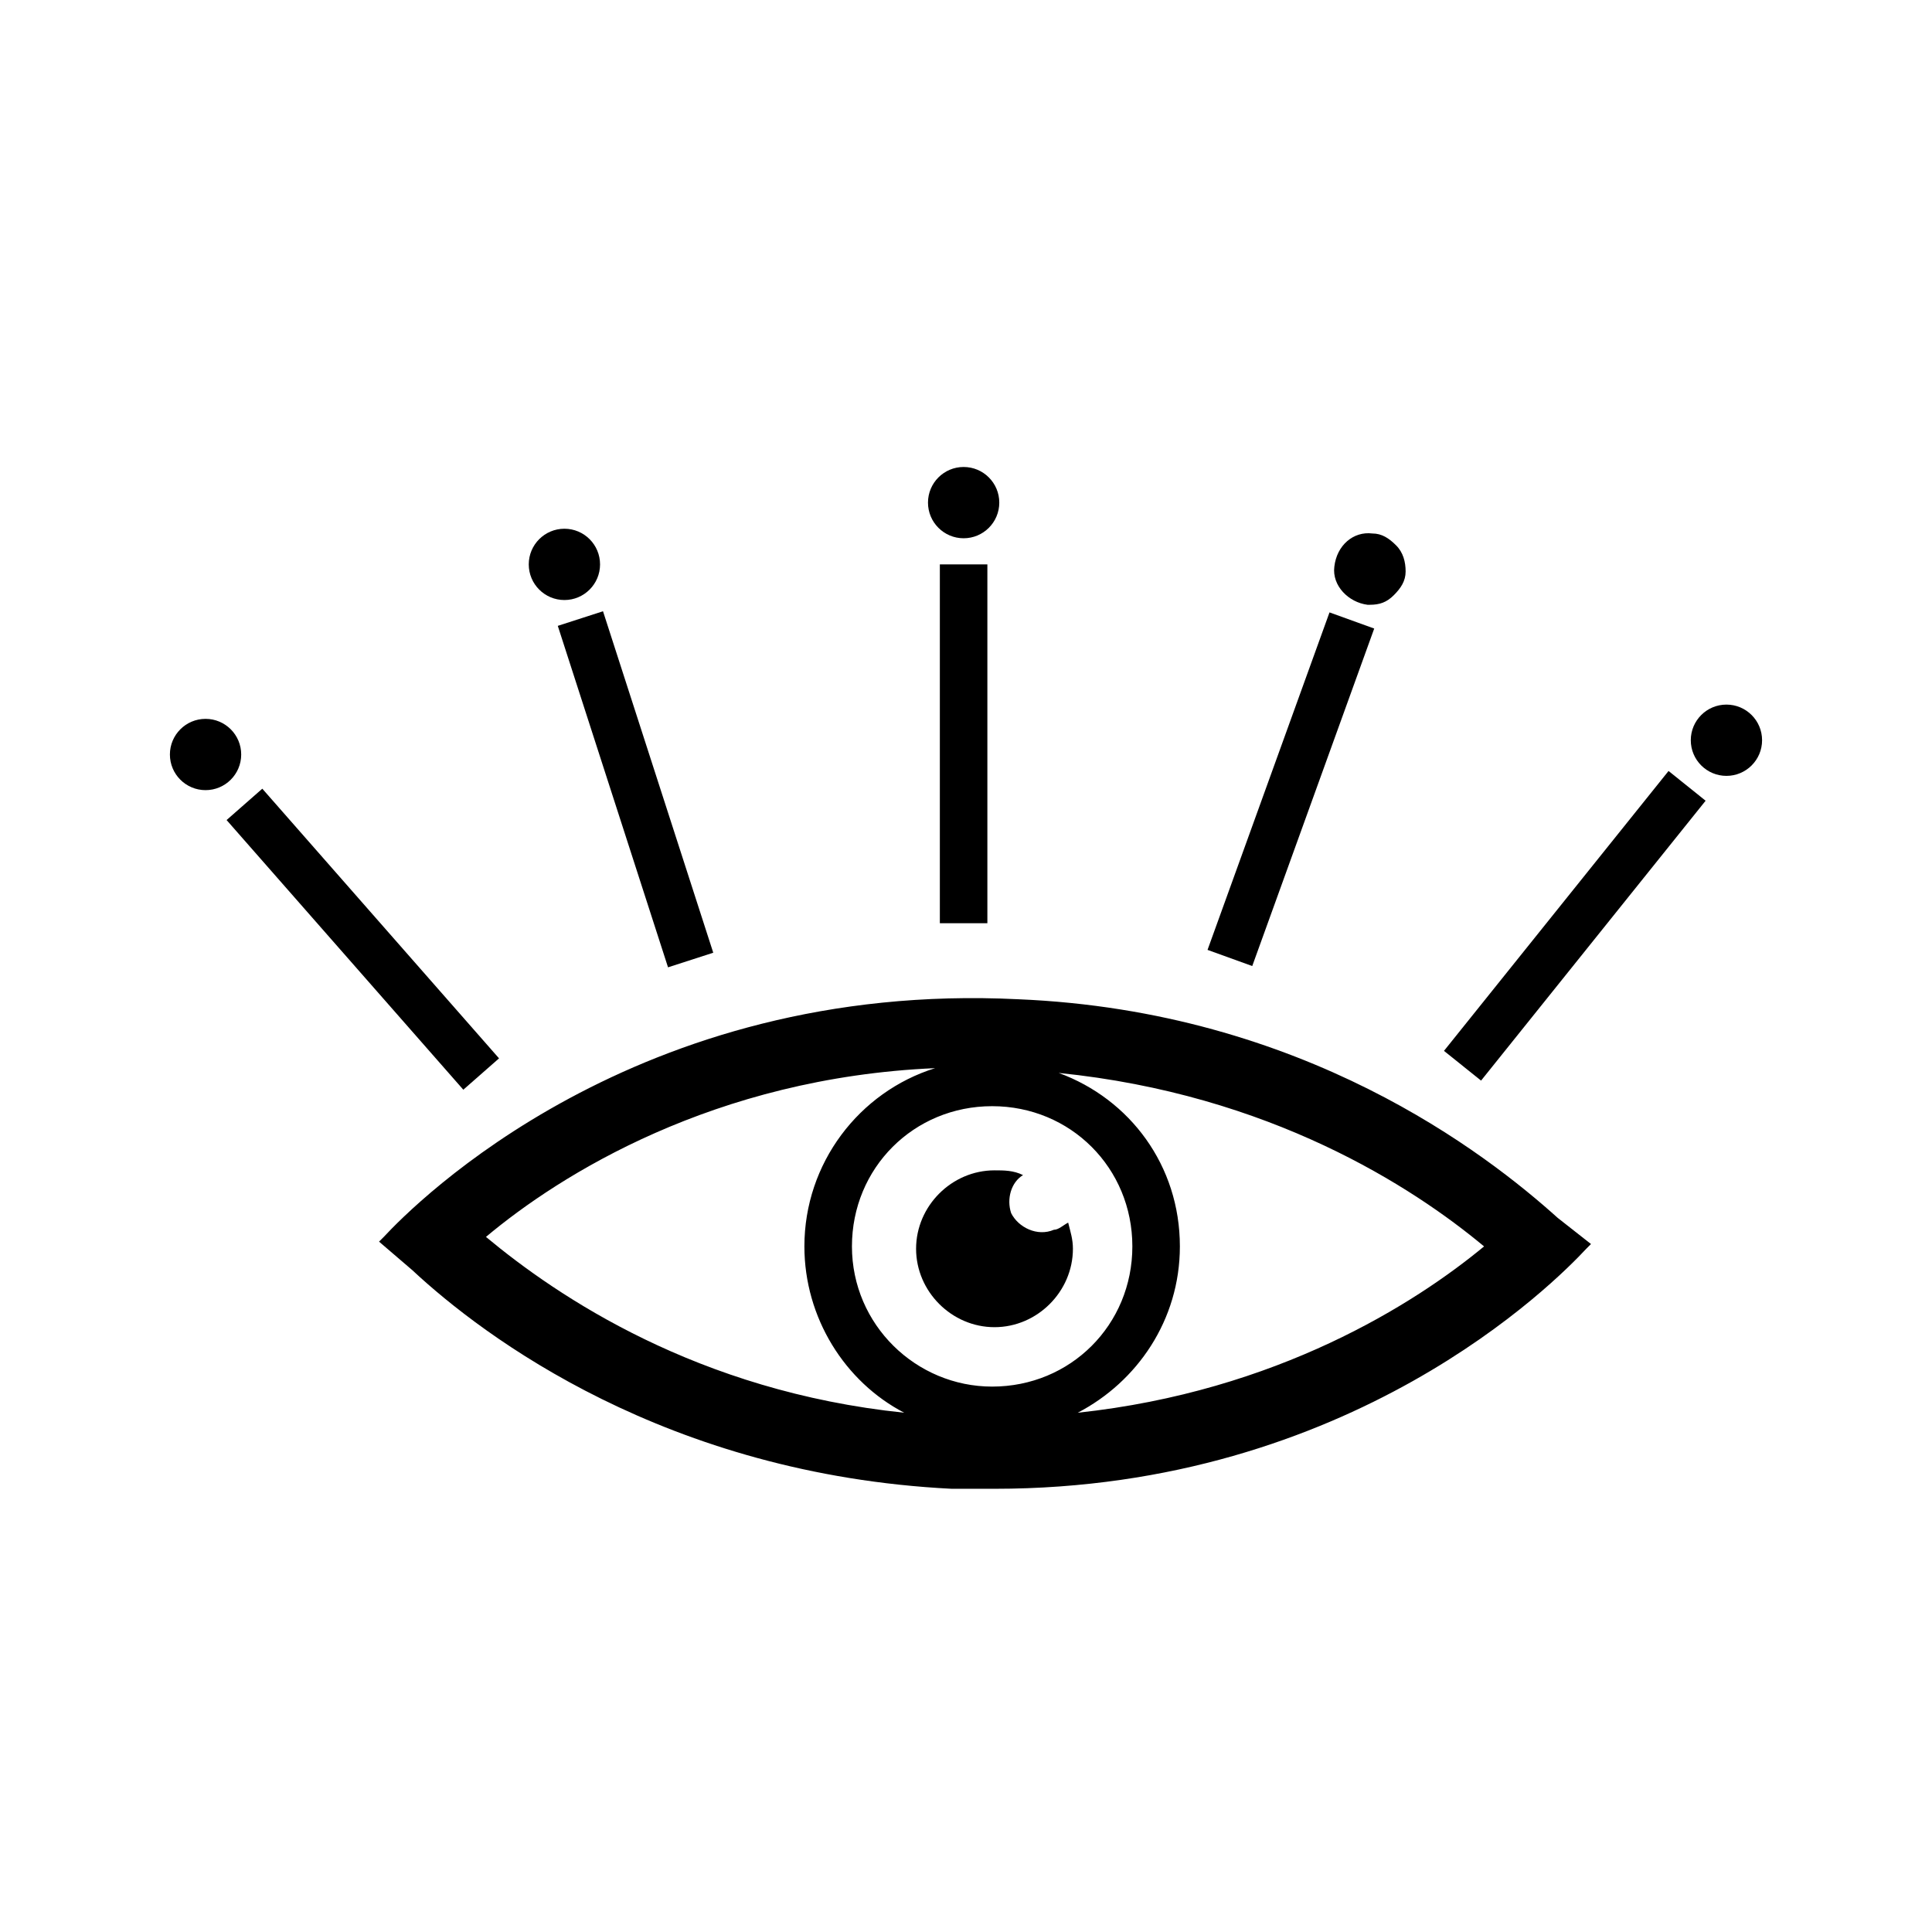<?xml version="1.0" encoding="UTF-8"?>
<!-- Uploaded to: SVG Repo, www.svgrepo.com, Generator: SVG Repo Mixer Tools -->
<svg fill="#000000" width="800px" height="800px" version="1.1" viewBox="144 144 512 512" xmlns="http://www.w3.org/2000/svg">
 <g>
  <path d="m423.3 469.9c-4.41 1.891-9.445-0.629-11.336-4.41-1.258-3.777 0-8.188 3.148-10.078-2.519-1.258-5.039-1.258-7.559-1.258-11.336 0-20.781 9.445-20.781 20.781s9.445 20.781 20.781 20.781c11.336 0 20.781-9.445 20.781-20.781 0-2.519-0.629-4.41-1.258-6.926-1.258 0.629-2.519 1.891-3.777 1.891z"/>
  <path d="m464.01 395.73 32.324-89.438 11.848 4.281-32.324 89.438z"/>
  <path d="m291.82 309.86 11.984-3.871 29.215 90.492-11.984 3.871z"/>
  <path d="m526.67 422.49 59.512-74.172 9.824 7.883-59.512 74.172z"/>
  <path d="m204.05 361.32 9.465-8.309 62.734 71.465-9.465 8.309z"/>
  <path d="m393.07 293.57h12.594v95.094h-12.594z"/>
  <path d="m556.81 466.75c-18.895-17.004-67.383-54.789-142.96-57.938-101.39-5.039-159.96 54.16-168.14 62.977l-1.258 1.258 8.816 7.559c18.895 17.633 67.383 54.16 142.96 57.938h11.336c94.465 0 148.62-54.789 156.81-63.605l1.258-1.258zm-284.02 5.039c19.523-16.375 60.457-42.195 119.02-44.715-20.152 6.297-34.637 25.191-34.637 47.23 0 18.895 10.707 35.895 26.449 44.082-54.785-5.664-91.941-30.855-110.84-46.598zm134.14 39.672c-20.152 0-37.156-16.375-37.156-37.156s16.375-37.156 37.156-37.156 37.156 16.375 37.156 37.156c0 20.785-16.375 37.156-37.156 37.156zm22.672 6.93c15.742-8.188 27.078-24.562 27.078-44.082 0-21.41-13.227-39.047-32.117-45.973 56.047 5.668 93.836 30.23 112.73 45.973-18.262 15.113-54.789 38.414-107.69 44.082z"/>
  <path d="m207.92 343.95c0 5.219-4.231 9.445-9.445 9.445-5.219 0-9.449-4.227-9.449-9.445 0-5.215 4.231-9.445 9.449-9.445 5.215 0 9.445 4.231 9.445 9.445"/>
  <path d="m303.02 293.57c0 5.215-4.231 9.445-9.445 9.445-5.219 0-9.449-4.231-9.449-9.445 0-5.219 4.231-9.449 9.449-9.449 5.215 0 9.445 4.231 9.445 9.449"/>
  <path d="m408.82 277.2c0 5.215-4.231 9.445-9.449 9.445-5.215 0-9.445-4.231-9.445-9.445 0-5.219 4.231-9.445 9.445-9.445 5.219 0 9.449 4.227 9.449 9.445"/>
  <path d="m507.06 304.27c2.519 0 4.41-0.629 6.297-2.519 1.891-1.891 3.148-3.777 3.148-6.297s-0.629-5.039-2.519-6.926c-1.891-1.891-3.777-3.148-6.297-3.148-5.039-0.629-9.445 3.148-10.078 8.816-0.629 5.039 3.777 9.445 8.816 10.078l0.633-0.004z"/>
  <path d="m610.97 340.17c0 5.215-4.231 9.445-9.445 9.445-5.219 0-9.449-4.231-9.449-9.445 0-5.219 4.231-9.445 9.449-9.445 5.215 0 9.445 4.227 9.445 9.445"/>
 </g>
</svg>